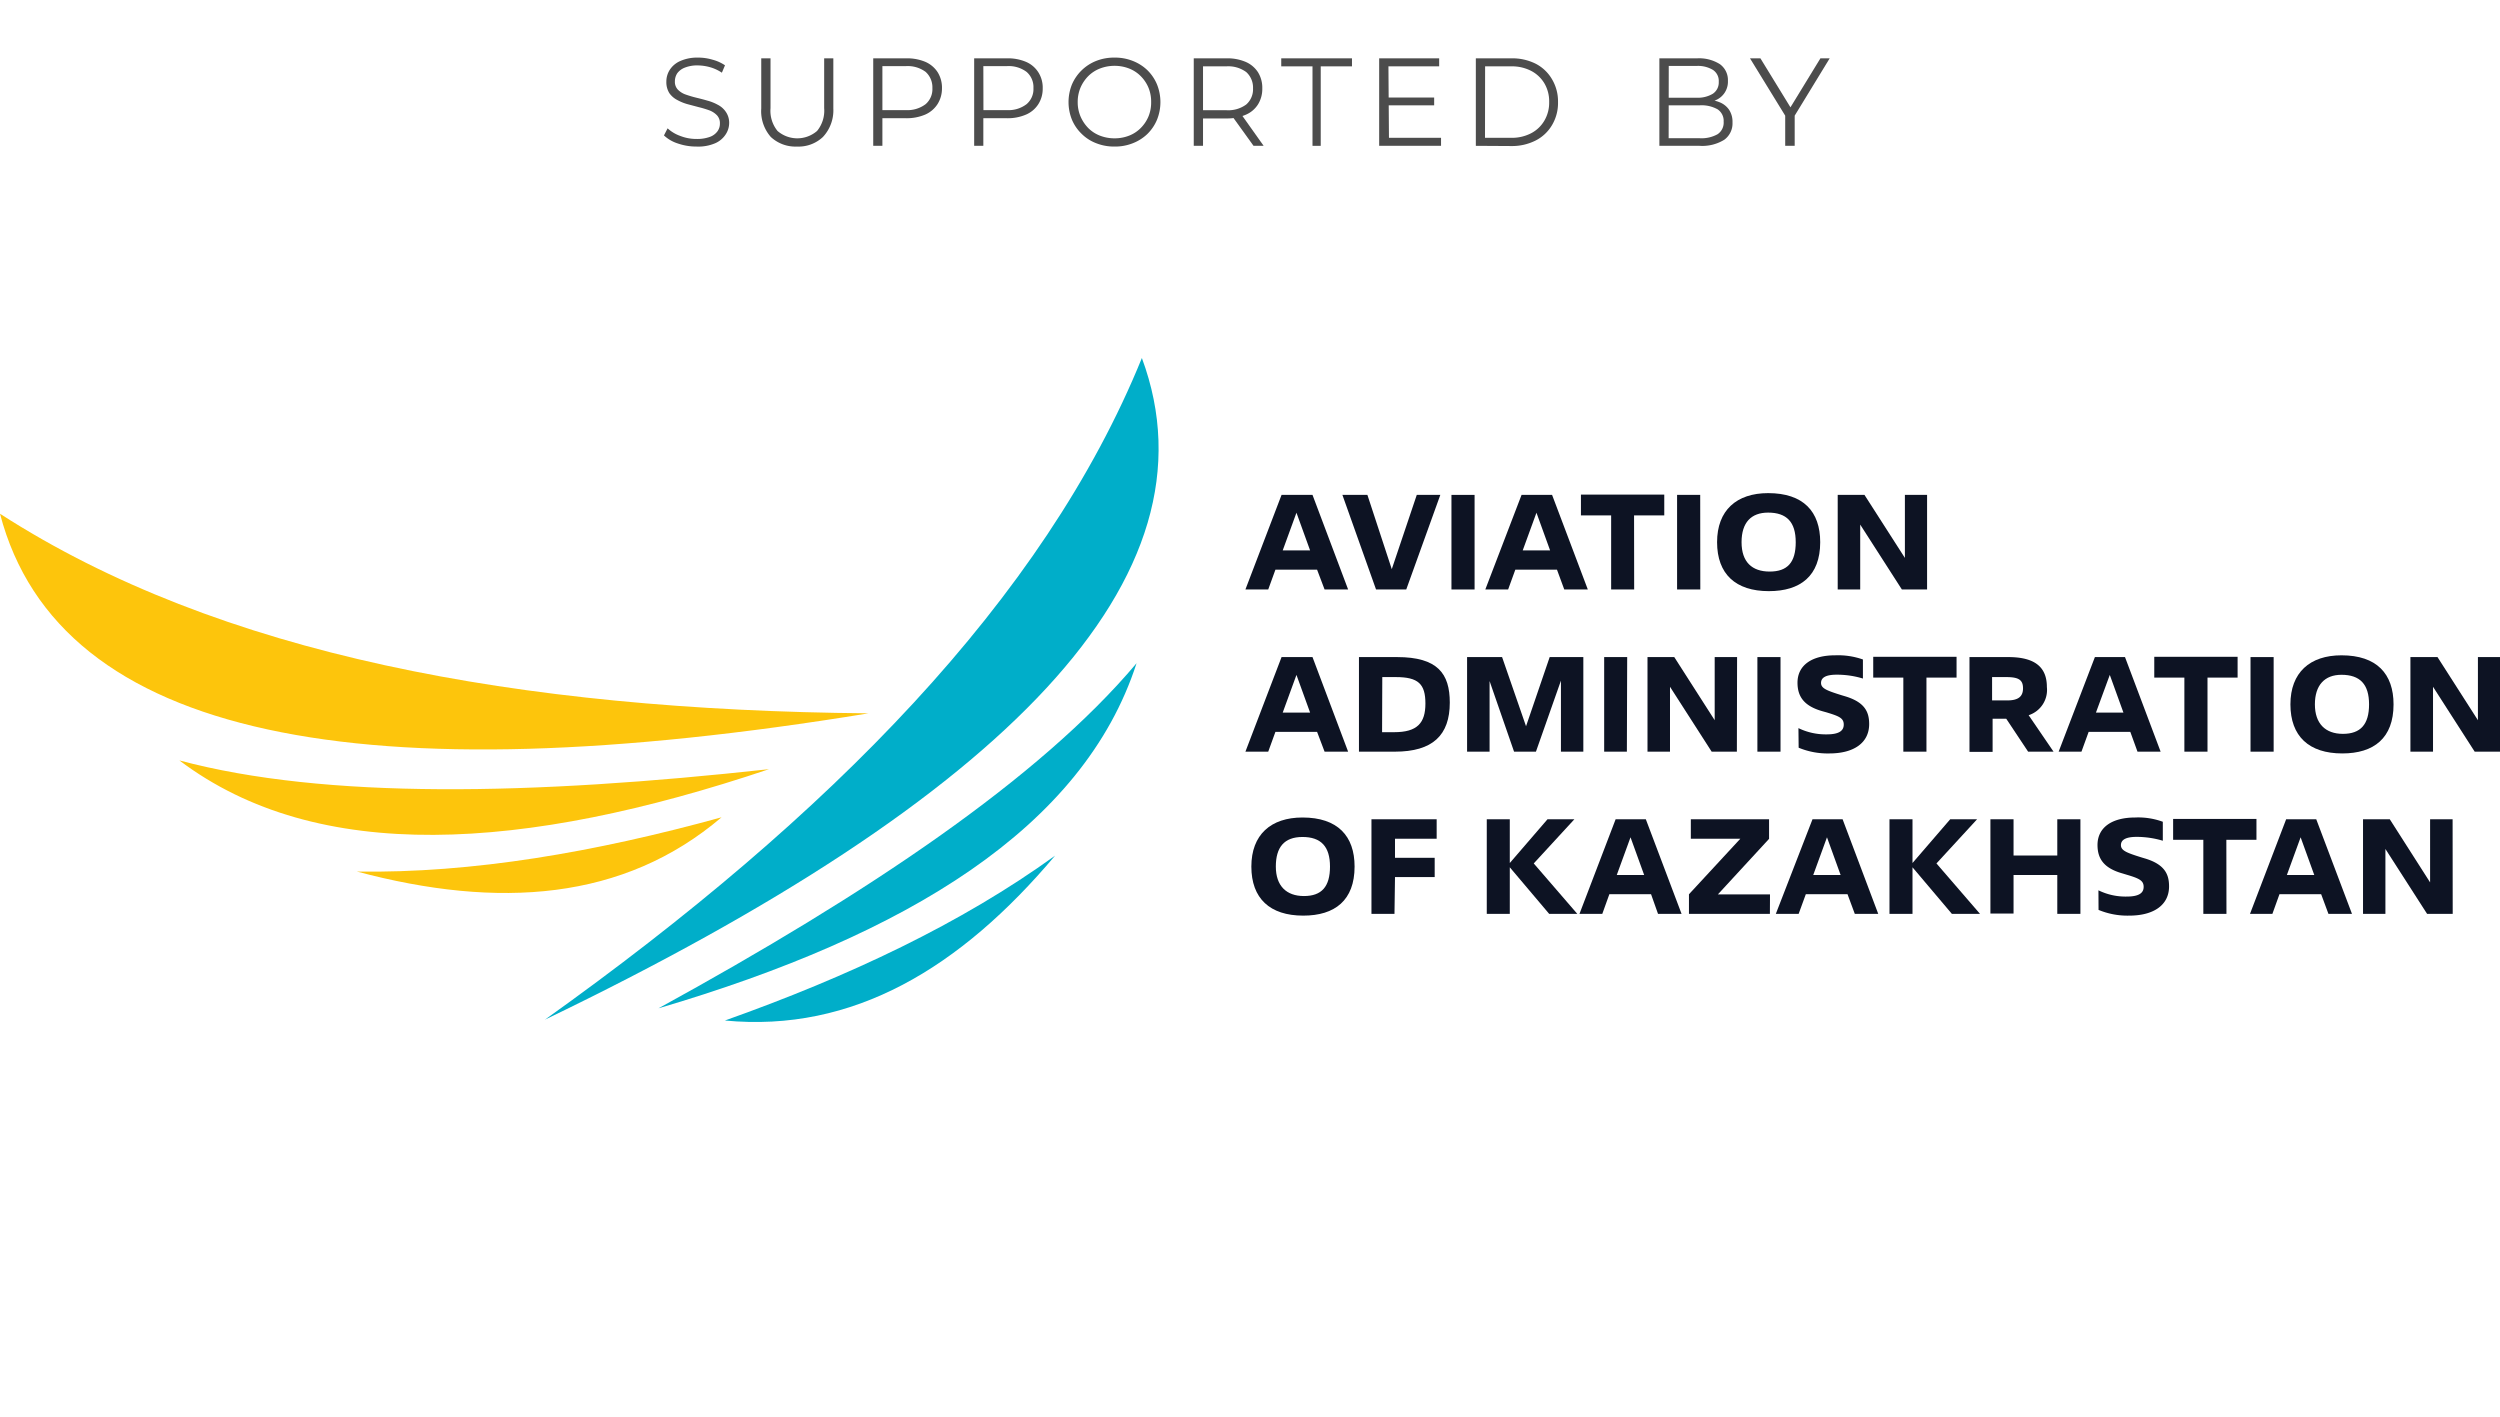<?xml version="1.0" encoding="UTF-8"?> <svg xmlns="http://www.w3.org/2000/svg" viewBox="0 0 240 136"><defs><style>.cls-1{fill:#0d1323;}.cls-2{fill:#00aec9;}.cls-3{fill:#fdc50c;}.cls-4{opacity:0.7;}</style></defs><g id="Layer_1" data-name="Layer 1"><path class="cls-1" d="M126.44,54.69h-4l-.69,1.9h-2.19l3.47-9.08H126l3.42,9.08h-2.26Zm-3.3-1.85h2.63l-1.31-3.62Z"></path><path class="cls-1" d="M135,56.59H132.1l-3.23-9.08h2.4l2.34,7.13,2.4-7.13h2.26Z"></path><path class="cls-1" d="M141.56,56.59h-2.22V47.51h2.22Z"></path><path class="cls-1" d="M149.47,54.69h-4l-.69,1.9h-2.19l3.48-9.08H149l3.43,9.08h-2.26Zm-3.29-1.85h2.63l-1.31-3.62Z"></path><path class="cls-1" d="M156.88,56.59h-2.21V49.48h-2.9v-2h8v2h-2.9Z"></path><path class="cls-1" d="M163.23,56.59H161V47.51h2.22Z"></path><path class="cls-1" d="M164.84,52.05c0-3.06,1.87-4.71,4.9-4.71,3.39,0,5,1.77,5,4.71,0,3.24-1.9,4.7-4.93,4.7C166.62,56.75,164.84,55.11,164.84,52.05Zm7.55,0c0-1.94-.87-2.84-2.65-2.84-1.62,0-2.55.94-2.55,2.84s1,2.82,2.7,2.82S172.39,54,172.39,52.05Z"></path><path class="cls-1" d="M185,56.59h-2.42l-4-6.23v6.23h-2.16V47.51h2.57l3.88,6.05V47.51H185Z"></path><path class="cls-1" d="M126.44,70.26h-4l-.69,1.9h-2.19l3.47-9.08H126l3.42,9.08h-2.26Zm-3.3-1.85h2.63l-1.31-3.62Z"></path><path class="cls-1" d="M130.46,72.16V63.08h3.66c3.89,0,5.06,1.58,5.06,4.37,0,3.13-1.64,4.71-5.27,4.71Zm2.22-1.87h1.16c2.21,0,3-.87,3-2.75S136.16,65,134,65h-1.3Z"></path><path class="cls-1" d="M152,72.16h-2.15V65.34l-2.4,6.82h-2.1L143,65.38v6.78h-2.16V63.08h3.36l2.3,6.64,2.27-6.64H152Z"></path><path class="cls-1" d="M156.18,72.16H154V63.08h2.21Z"></path><path class="cls-1" d="M166.74,72.16h-2.42l-4-6.23v6.23h-2.16V63.08h2.57l3.88,6.06V63.08h2.15Z"></path><path class="cls-1" d="M170.93,72.16h-2.22V63.08h2.22Z"></path><path class="cls-1" d="M172.65,69.9a6,6,0,0,0,2.71.6c1.13,0,1.64-.31,1.64-.94s-.46-.81-1.68-1.18l-.36-.1c-1.75-.49-2.4-1.39-2.4-2.74,0-1.66,1.35-2.63,3.62-2.63a7.19,7.19,0,0,1,2.66.4v1.83a8.5,8.5,0,0,0-2.52-.37c-1,0-1.5.26-1.5.79s.56.74,2,1.19l.4.12c1.81.57,2.22,1.49,2.22,2.64,0,1.81-1.48,2.82-3.82,2.82a7.25,7.25,0,0,1-2.95-.55Z"></path><path class="cls-1" d="M184.94,72.16h-2.22V65.05h-2.89v-2h8v2h-2.89Z"></path><path class="cls-1" d="M189.07,63.08h3.73c2.59,0,3.7,1,3.7,2.87a2.55,2.55,0,0,1-1.75,2.71l2.39,3.5H194.7L192.6,69h-1.31v3.18h-2.22Zm2.17,4.16h1.46c1,0,1.51-.33,1.51-1.16S193.77,65,192.58,65h-1.34Z"></path><path class="cls-1" d="M204.51,70.26h-4l-.69,1.9h-2.19l3.48-9.08H204l3.42,9.08H205.2Zm-3.3-1.85h2.64l-1.31-3.62Z"></path><path class="cls-1" d="M211.92,72.16H209.7V65.05h-2.89v-2h8v2h-2.89Z"></path><path class="cls-1" d="M218.27,72.16h-2.22V63.08h2.22Z"></path><path class="cls-1" d="M219.88,67.62c0-3.06,1.87-4.71,4.9-4.71,3.39,0,5,1.78,5,4.71,0,3.24-1.89,4.71-4.92,4.71C221.66,72.33,219.88,70.68,219.88,67.62Zm7.55,0c0-1.93-.87-2.84-2.65-2.84-1.62,0-2.55,1-2.55,2.84s1,2.83,2.69,2.83S227.43,69.55,227.43,67.62Z"></path><path class="cls-1" d="M240,72.16h-2.43l-4-6.23v6.23H231.4V63.08H234l3.88,6.06V63.08H240Z"></path><path class="cls-1" d="M120.13,83.19c0-3.06,1.87-4.71,4.91-4.71,3.38,0,5,1.78,5,4.71,0,3.24-1.89,4.71-4.93,4.71C121.91,87.9,120.13,86.25,120.13,83.19Zm7.55,0c0-1.93-.87-2.84-2.64-2.84s-2.56,1-2.56,2.84,1,2.83,2.7,2.83S127.68,85.12,127.68,83.19Z"></path><path class="cls-1" d="M133.87,87.73h-2.21V78.65h6.26v1.87h-4v1.83h3.81V84.2h-3.81Z"></path><path class="cls-1" d="M144.94,82.85l3.62-4.2h2.58l-3.9,4.24,4.18,4.84h-2.7l-3.78-4.47v4.47h-2.21V78.65h2.21Z"></path><path class="cls-1" d="M158.5,85.84h-4l-.68,1.89h-2.19l3.47-9.08H158l3.43,9.08h-2.26ZM155.21,84h2.63l-1.31-3.62Z"></path><path class="cls-1" d="M169.91,87.73h-7.77V85.85l4.93-5.33h-4.75V78.65h7.51v1.88l-4.91,5.33h5Z"></path><path class="cls-1" d="M177.36,85.84h-4l-.69,1.89h-2.19L174,78.65h2.89l3.42,9.08h-2.25ZM174.07,84h2.63l-1.31-3.62Z"></path><path class="cls-1" d="M183.6,82.85l3.62-4.2h2.58l-3.9,4.24,4.18,4.84h-2.7l-3.78-4.47v4.47h-2.21V78.65h2.21Z"></path><path class="cls-1" d="M199.72,87.73H197.5V84h-4.2v3.7h-2.22V78.65h2.22v3.48h4.2V78.65h2.22Z"></path><path class="cls-1" d="M201.45,85.47a5.89,5.89,0,0,0,2.71.6c1.13,0,1.63-.31,1.63-.93s-.45-.82-1.67-1.18l-.36-.11c-1.75-.49-2.4-1.38-2.4-2.73,0-1.66,1.35-2.64,3.62-2.64a6.84,6.84,0,0,1,2.65.41v1.82a8.77,8.77,0,0,0-2.51-.37c-1,0-1.51.26-1.51.79s.56.74,2,1.19l.4.12c1.8.57,2.22,1.49,2.22,2.65,0,1.8-1.48,2.81-3.83,2.81a7.23,7.23,0,0,1-2.94-.55Z"></path><path class="cls-1" d="M213.74,87.73h-2.22V80.62h-2.9v-2h8v2h-2.89Z"></path><path class="cls-1" d="M222.83,85.84h-4l-.68,1.89H216l3.47-9.08h2.89l3.43,9.08h-2.26ZM219.54,84h2.63l-1.31-3.62Z"></path><path class="cls-1" d="M235.46,87.73H233l-4-6.23v6.23h-2.15V78.65h2.57l3.87,6.06V78.65h2.16Z"></path><path class="cls-2" d="M109.62,34.37c-9.39,23.11-29.94,44-57.31,63.52C96.49,76.62,117.43,55.43,109.62,34.37Z"></path><path class="cls-2" d="M109.11,63.67C99.77,74.76,83.29,85.79,63.21,96.8,87.1,89.76,104,79.46,109.11,63.67Z"></path><path class="cls-2" d="M101.29,82.14c-9,6.51-19.8,11.6-31.7,15.83C81.89,99.15,92.2,92.93,101.29,82.14Z"></path><path class="cls-3" d="M83.38,68.48C35,76.4,5.68,71.06,0,49.32,21,62.86,49.76,68.18,83.38,68.48Z"></path><path class="cls-3" d="M73.83,73.84C50.22,81.78,30.47,83,17.22,73,31.24,76.75,51.07,76.34,73.83,73.84Z"></path><path class="cls-3" d="M69.27,78.46c-9.39,8-21.4,8.84-35,5.21C45.33,83.84,57.09,81.82,69.27,78.46Z"></path></g><g id="txt"><g class="cls-4"><path d="M66.86,14.07a5.44,5.44,0,0,1-1.8-.3A3.48,3.48,0,0,1,63.74,13l.35-.68a3.49,3.49,0,0,0,1.19.72,4.23,4.23,0,0,0,1.58.3,3.56,3.56,0,0,0,1.29-.2,1.54,1.54,0,0,0,.73-.54,1.23,1.23,0,0,0,.23-.74,1.09,1.09,0,0,0-.28-.79,2,2,0,0,0-.74-.48,10,10,0,0,0-1-.3L66,10a4.54,4.54,0,0,1-1-.41,2.09,2.09,0,0,1-.75-.66,2,2,0,0,1-.28-1.09,2.08,2.08,0,0,1,.33-1.14,2.28,2.28,0,0,1,1-.84A4,4,0,0,1,67,5.53a4.79,4.79,0,0,1,1.4.2,3.9,3.9,0,0,1,1.2.54l-.3.71a3.93,3.93,0,0,0-1.14-.53A4.53,4.53,0,0,0,67,6.28a3.2,3.2,0,0,0-1.25.21,1.61,1.61,0,0,0-.73.54,1.4,1.4,0,0,0-.23.78,1.09,1.09,0,0,0,.28.79,1.92,1.92,0,0,0,.74.47,10.43,10.43,0,0,0,1,.3c.37.09.73.18,1.1.29a4.44,4.44,0,0,1,1,.4,2.06,2.06,0,0,1,.75.65A1.83,1.83,0,0,1,70,11.78a2,2,0,0,1-.34,1.13,2.28,2.28,0,0,1-1,.84A4.12,4.12,0,0,1,66.86,14.07Z"></path><path d="M76.51,14.07A3.46,3.46,0,0,1,74,13.15a3.75,3.75,0,0,1-.92-2.74V5.6h.89v4.78a3.07,3.07,0,0,0,.67,2.19,2.9,2.9,0,0,0,3.8,0,3.07,3.07,0,0,0,.68-2.19V5.6H80v4.81A3.75,3.75,0,0,1,79,13.15,3.41,3.41,0,0,1,76.51,14.07Z"></path><path d="M83.83,14V5.6H87a4.51,4.51,0,0,1,1.84.34,2.68,2.68,0,0,1,1.18,1,2.82,2.82,0,0,1,.41,1.55A2.82,2.82,0,0,1,90,10a2.68,2.68,0,0,1-1.18,1,4.51,4.51,0,0,1-1.84.35H84.32l.39-.42V14Zm.88-3-.39-.43h2.62A2.89,2.89,0,0,0,88.86,10a1.91,1.91,0,0,0,.65-1.54,2,2,0,0,0-.65-1.56,2.89,2.89,0,0,0-1.92-.55H84.32L84.71,6Z"></path><path d="M93.52,14V5.6h3.15a4.43,4.43,0,0,1,1.83.34,2.63,2.63,0,0,1,1.18,1,2.74,2.74,0,0,1,.42,1.55A2.74,2.74,0,0,1,99.68,10a2.63,2.63,0,0,1-1.18,1,4.42,4.42,0,0,1-1.83.35H94l.4-.42V14Zm.89-3-.4-.43h2.63A2.86,2.86,0,0,0,98.55,10a1.89,1.89,0,0,0,.66-1.54,1.93,1.93,0,0,0-.66-1.56,2.86,2.86,0,0,0-1.91-.55H94l.4-.42Z"></path><path d="M107,14.07a4.63,4.63,0,0,1-1.76-.32,4,4,0,0,1-1.4-.9,4.08,4.08,0,0,1-.93-1.35,4.54,4.54,0,0,1,0-3.4,4.22,4.22,0,0,1,2.32-2.25A4.64,4.64,0,0,1,107,5.53a4.58,4.58,0,0,1,1.75.32,4.24,4.24,0,0,1,1.4.89,4.14,4.14,0,0,1,.92,1.36,4.54,4.54,0,0,1,0,3.4,4.14,4.14,0,0,1-.92,1.36,4.24,4.24,0,0,1-1.4.89A4.58,4.58,0,0,1,107,14.07Zm0-.79a3.79,3.79,0,0,0,1.4-.26,3.2,3.2,0,0,0,1.11-.73,3.44,3.44,0,0,0,.74-1.1,3.51,3.51,0,0,0,.26-1.39,3.51,3.51,0,0,0-.26-1.39,3.44,3.44,0,0,0-.74-1.1,3.2,3.2,0,0,0-1.11-.73,3.79,3.79,0,0,0-1.4-.26,3.84,3.84,0,0,0-1.41.26,3.24,3.24,0,0,0-1.12.73,3.61,3.61,0,0,0-.74,1.1,3.52,3.52,0,0,0-.27,1.39,3.47,3.47,0,0,0,.27,1.38,3.66,3.66,0,0,0,.74,1.11,3.24,3.24,0,0,0,1.12.73A3.84,3.84,0,0,0,107,13.28Z"></path><path d="M114.6,14V5.6h3.15a4.43,4.43,0,0,1,1.83.34,2.66,2.66,0,0,1,1.19,1,2.82,2.82,0,0,1,.41,1.55,2.82,2.82,0,0,1-.41,1.53,2.57,2.57,0,0,1-1.19,1,4.42,4.42,0,0,1-1.83.35H115.1l.39-.41V14Zm.89-3-.39-.42h2.62a2.91,2.91,0,0,0,1.92-.55,1.94,1.94,0,0,0,.65-1.55,2,2,0,0,0-.65-1.56,2.91,2.91,0,0,0-1.92-.55H115.1l.39-.42Zm4.85,3L118.18,11h1L121.31,14Z"></path><path d="M126,14V6.37H123V5.6h6.79v.77h-3V14Z"></path><path d="M133.34,13.23h5V14h-5.94V5.6h5.76v.77h-4.87Zm-.1-3.87h4.44v.75h-4.44Z"></path><path d="M141.68,14V5.6h3.42a5,5,0,0,1,2.35.53A3.85,3.85,0,0,1,149,7.62a4.15,4.15,0,0,1,.57,2.18A4.15,4.15,0,0,1,149,12a3.85,3.85,0,0,1-1.58,1.49,5,5,0,0,1-2.35.53Zm.88-.77h2.49a4,4,0,0,0,1.94-.44,3.15,3.15,0,0,0,1.27-1.21,3.37,3.37,0,0,0,.46-1.78A3.38,3.38,0,0,0,148.26,8,3.19,3.19,0,0,0,147,6.81a4,4,0,0,0-1.94-.44h-2.49Z"></path><path d="M159.3,14V5.6h3.63a3.72,3.72,0,0,1,2.18.56,1.88,1.88,0,0,1,.77,1.6,1.92,1.92,0,0,1-1.18,1.86,3,3,0,0,1-1.2.24l.21-.29a3.4,3.4,0,0,1,1.38.25,2,2,0,0,1,.91.73,2.1,2.1,0,0,1,.32,1.21,1.94,1.94,0,0,1-.78,1.65,4,4,0,0,1-2.37.59Zm.89-.73h3a3.16,3.16,0,0,0,1.69-.38,1.33,1.33,0,0,0,.59-1.21,1.32,1.32,0,0,0-.59-1.19,3.16,3.16,0,0,0-1.69-.38H160.1V9.38h2.77A2.77,2.77,0,0,0,164.43,9,1.29,1.29,0,0,0,165,7.86a1.27,1.27,0,0,0-.56-1.15,2.77,2.77,0,0,0-1.56-.38h-2.68Z"></path><path d="M171.38,14V10.88l.2.55L168,5.6H169l3.14,5.12h-.51l3.13-5.12h.89l-3.56,5.83.2-.55V14Z"></path></g></g></svg> 